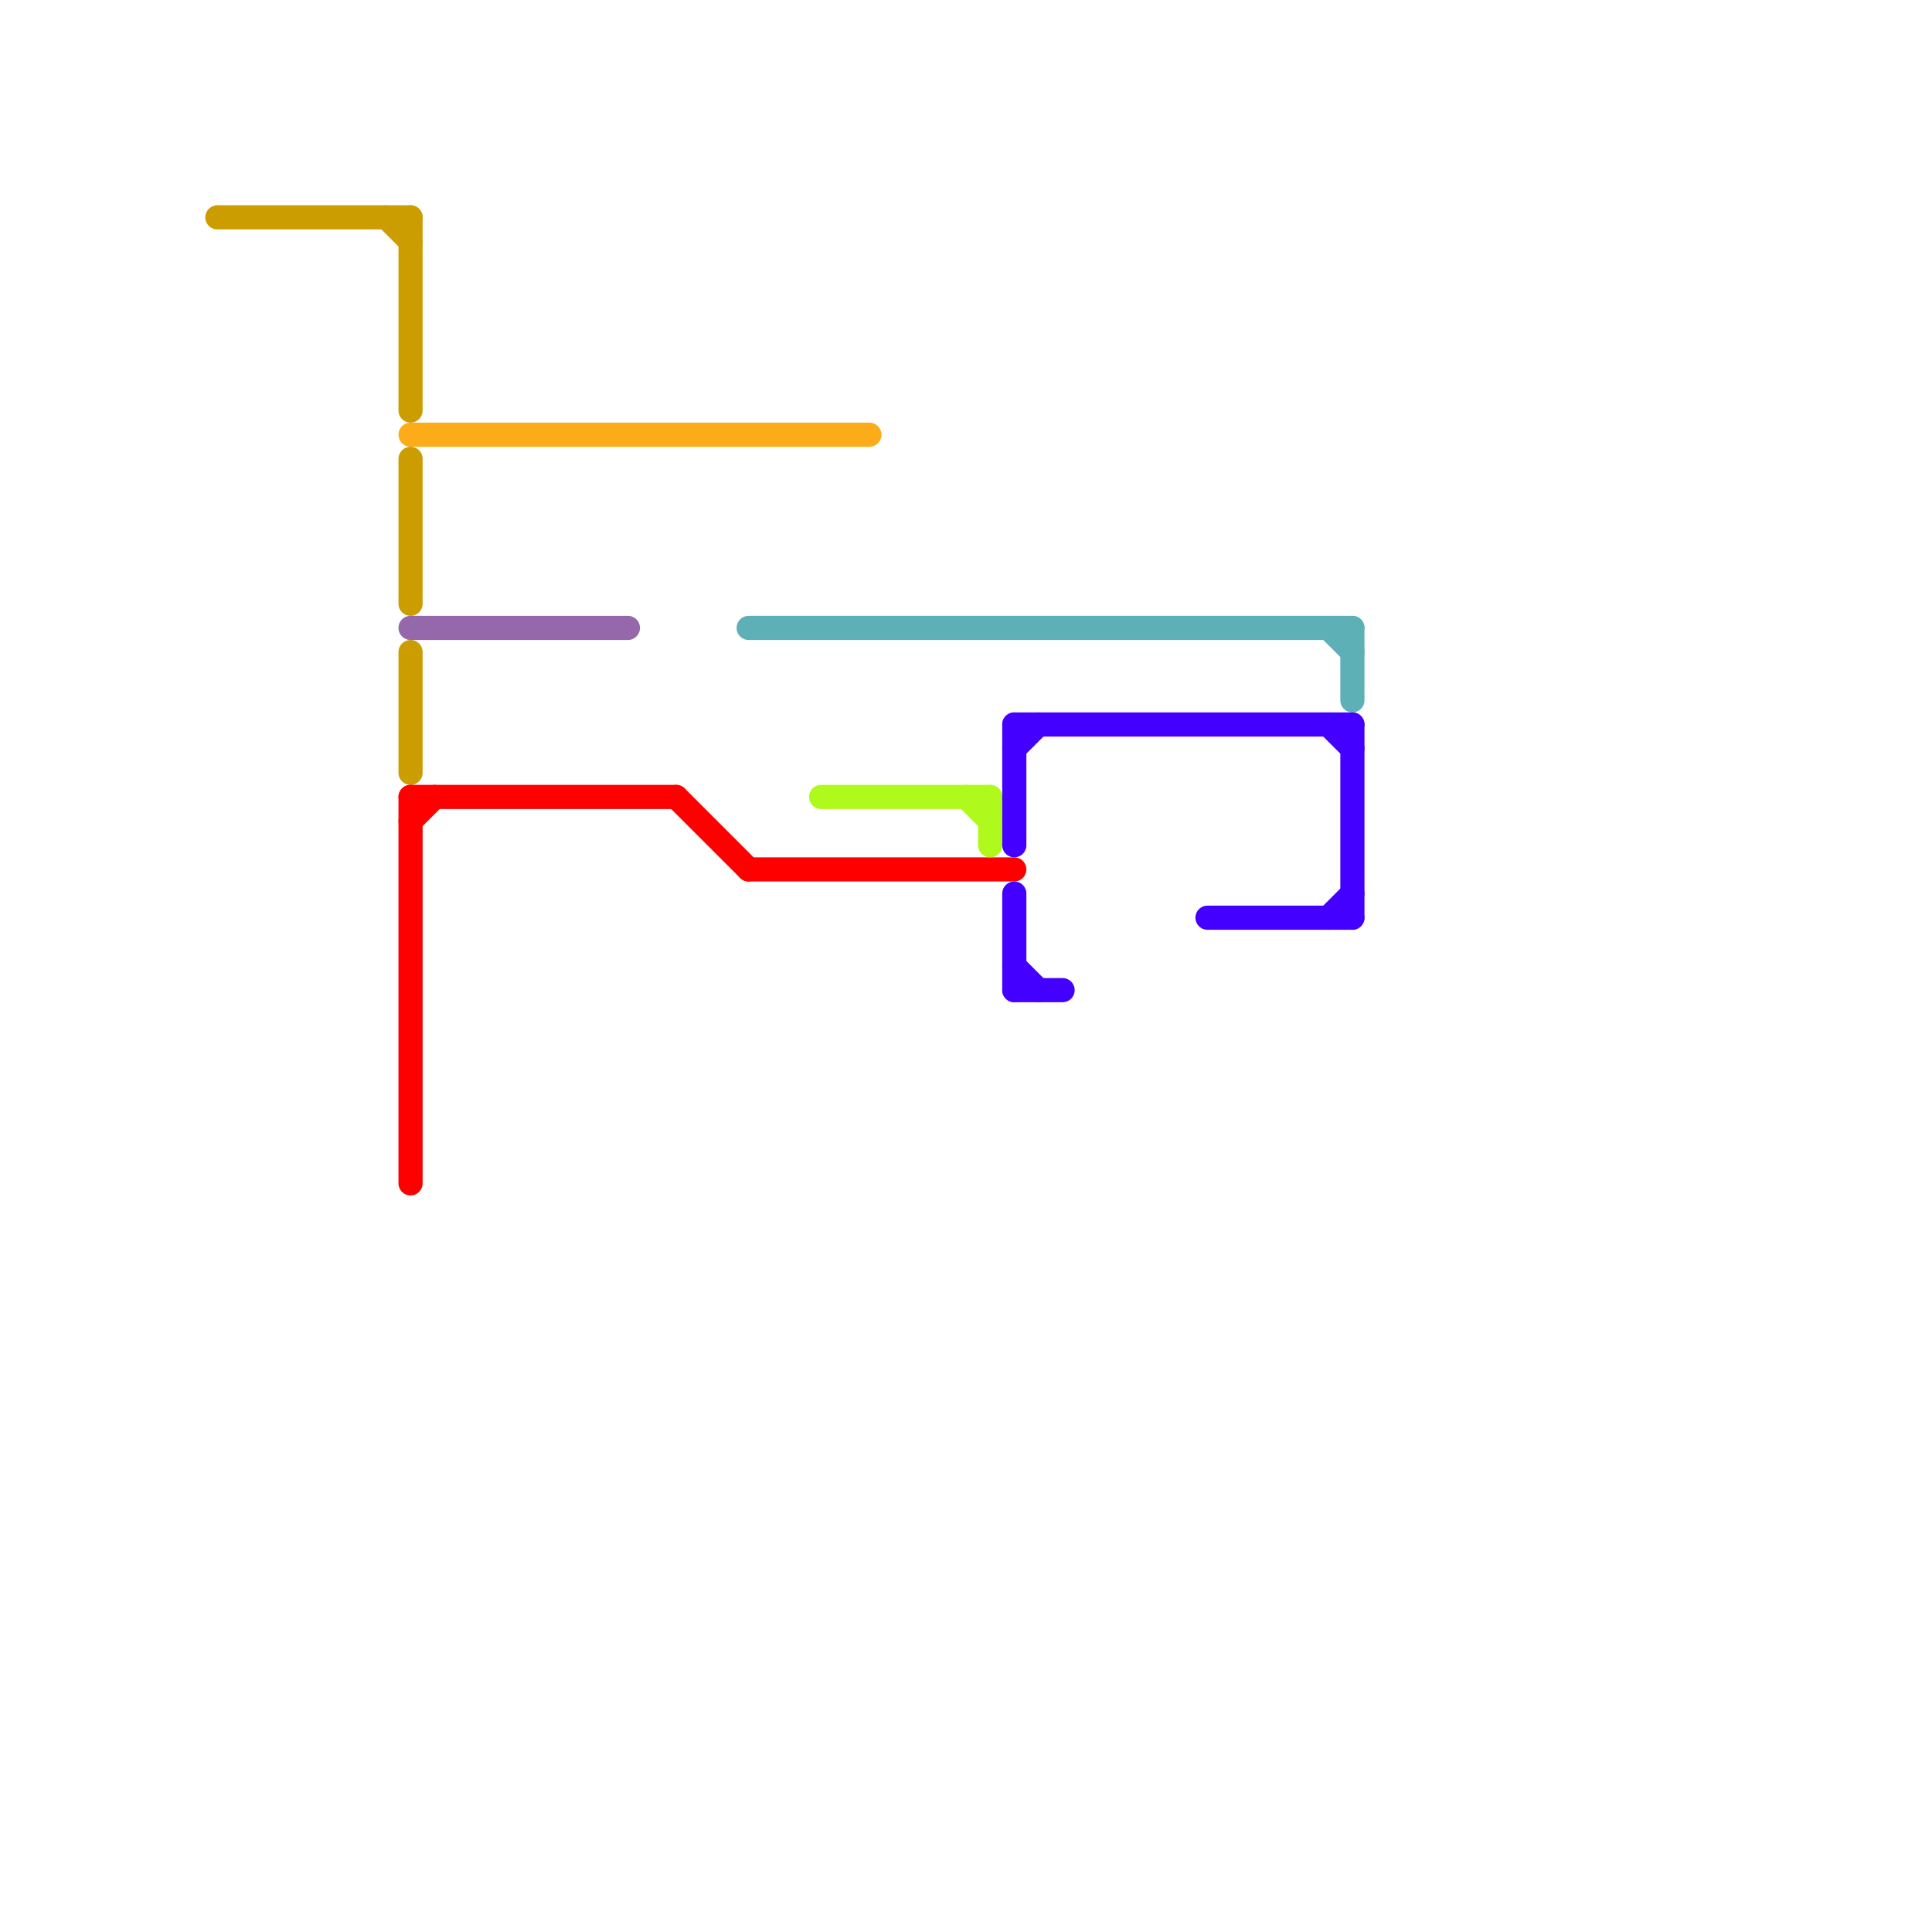 
<svg version="1.1" xmlns="http://www.w3.org/2000/svg" viewBox="0 0 80 80">
<style>text { font: 1px Helvetica; font-weight: 600; white-space: pre; dominant-baseline: central; } line { stroke-width: 1; fill: none; stroke-linecap: round; stroke-linejoin: round; } .c0 { stroke: #cb9d01 } .c1 { stroke: #fcac18 } .c2 { stroke: #9568ac } .c3 { stroke: #ff0000 } .c4 { stroke: #5eb0b7 } .c5 { stroke: #b0f91c } .c6 { stroke: #4400ff }</style><defs><g id="wm-xf"><circle r="1.2" fill="#000"/><circle r="0.9" fill="#fff"/><circle r="0.6" fill="#000"/><circle r="0.3" fill="#fff"/></g><g id="wm"><circle r="0.6" fill="#000"/><circle r="0.3" fill="#fff"/></g></defs><line class="c0" x1="9" y1="9" x2="17" y2="9"/><line class="c0" x1="16" y1="9" x2="17" y2="10"/><line class="c0" x1="17" y1="19" x2="17" y2="25"/><line class="c0" x1="17" y1="9" x2="17" y2="17"/><line class="c0" x1="17" y1="27" x2="17" y2="32"/><line class="c1" x1="17" y1="18" x2="36" y2="18"/><line class="c2" x1="17" y1="26" x2="26" y2="26"/><line class="c3" x1="31" y1="36" x2="42" y2="36"/><line class="c3" x1="28" y1="33" x2="31" y2="36"/><line class="c3" x1="17" y1="33" x2="17" y2="49"/><line class="c3" x1="17" y1="34" x2="18" y2="33"/><line class="c3" x1="17" y1="33" x2="28" y2="33"/><line class="c4" x1="55" y1="26" x2="56" y2="27"/><line class="c4" x1="56" y1="26" x2="56" y2="29"/><line class="c4" x1="31" y1="26" x2="56" y2="26"/><line class="c5" x1="41" y1="33" x2="41" y2="35"/><line class="c5" x1="34" y1="33" x2="41" y2="33"/><line class="c5" x1="40" y1="33" x2="41" y2="34"/><line class="c6" x1="50" y1="38" x2="56" y2="38"/><line class="c6" x1="42" y1="37" x2="42" y2="41"/><line class="c6" x1="42" y1="40" x2="43" y2="41"/><line class="c6" x1="55" y1="30" x2="56" y2="31"/><line class="c6" x1="42" y1="30" x2="42" y2="35"/><line class="c6" x1="42" y1="41" x2="44" y2="41"/><line class="c6" x1="56" y1="30" x2="56" y2="38"/><line class="c6" x1="42" y1="31" x2="43" y2="30"/><line class="c6" x1="55" y1="38" x2="56" y2="37"/><line class="c6" x1="42" y1="30" x2="56" y2="30"/>
</svg>
